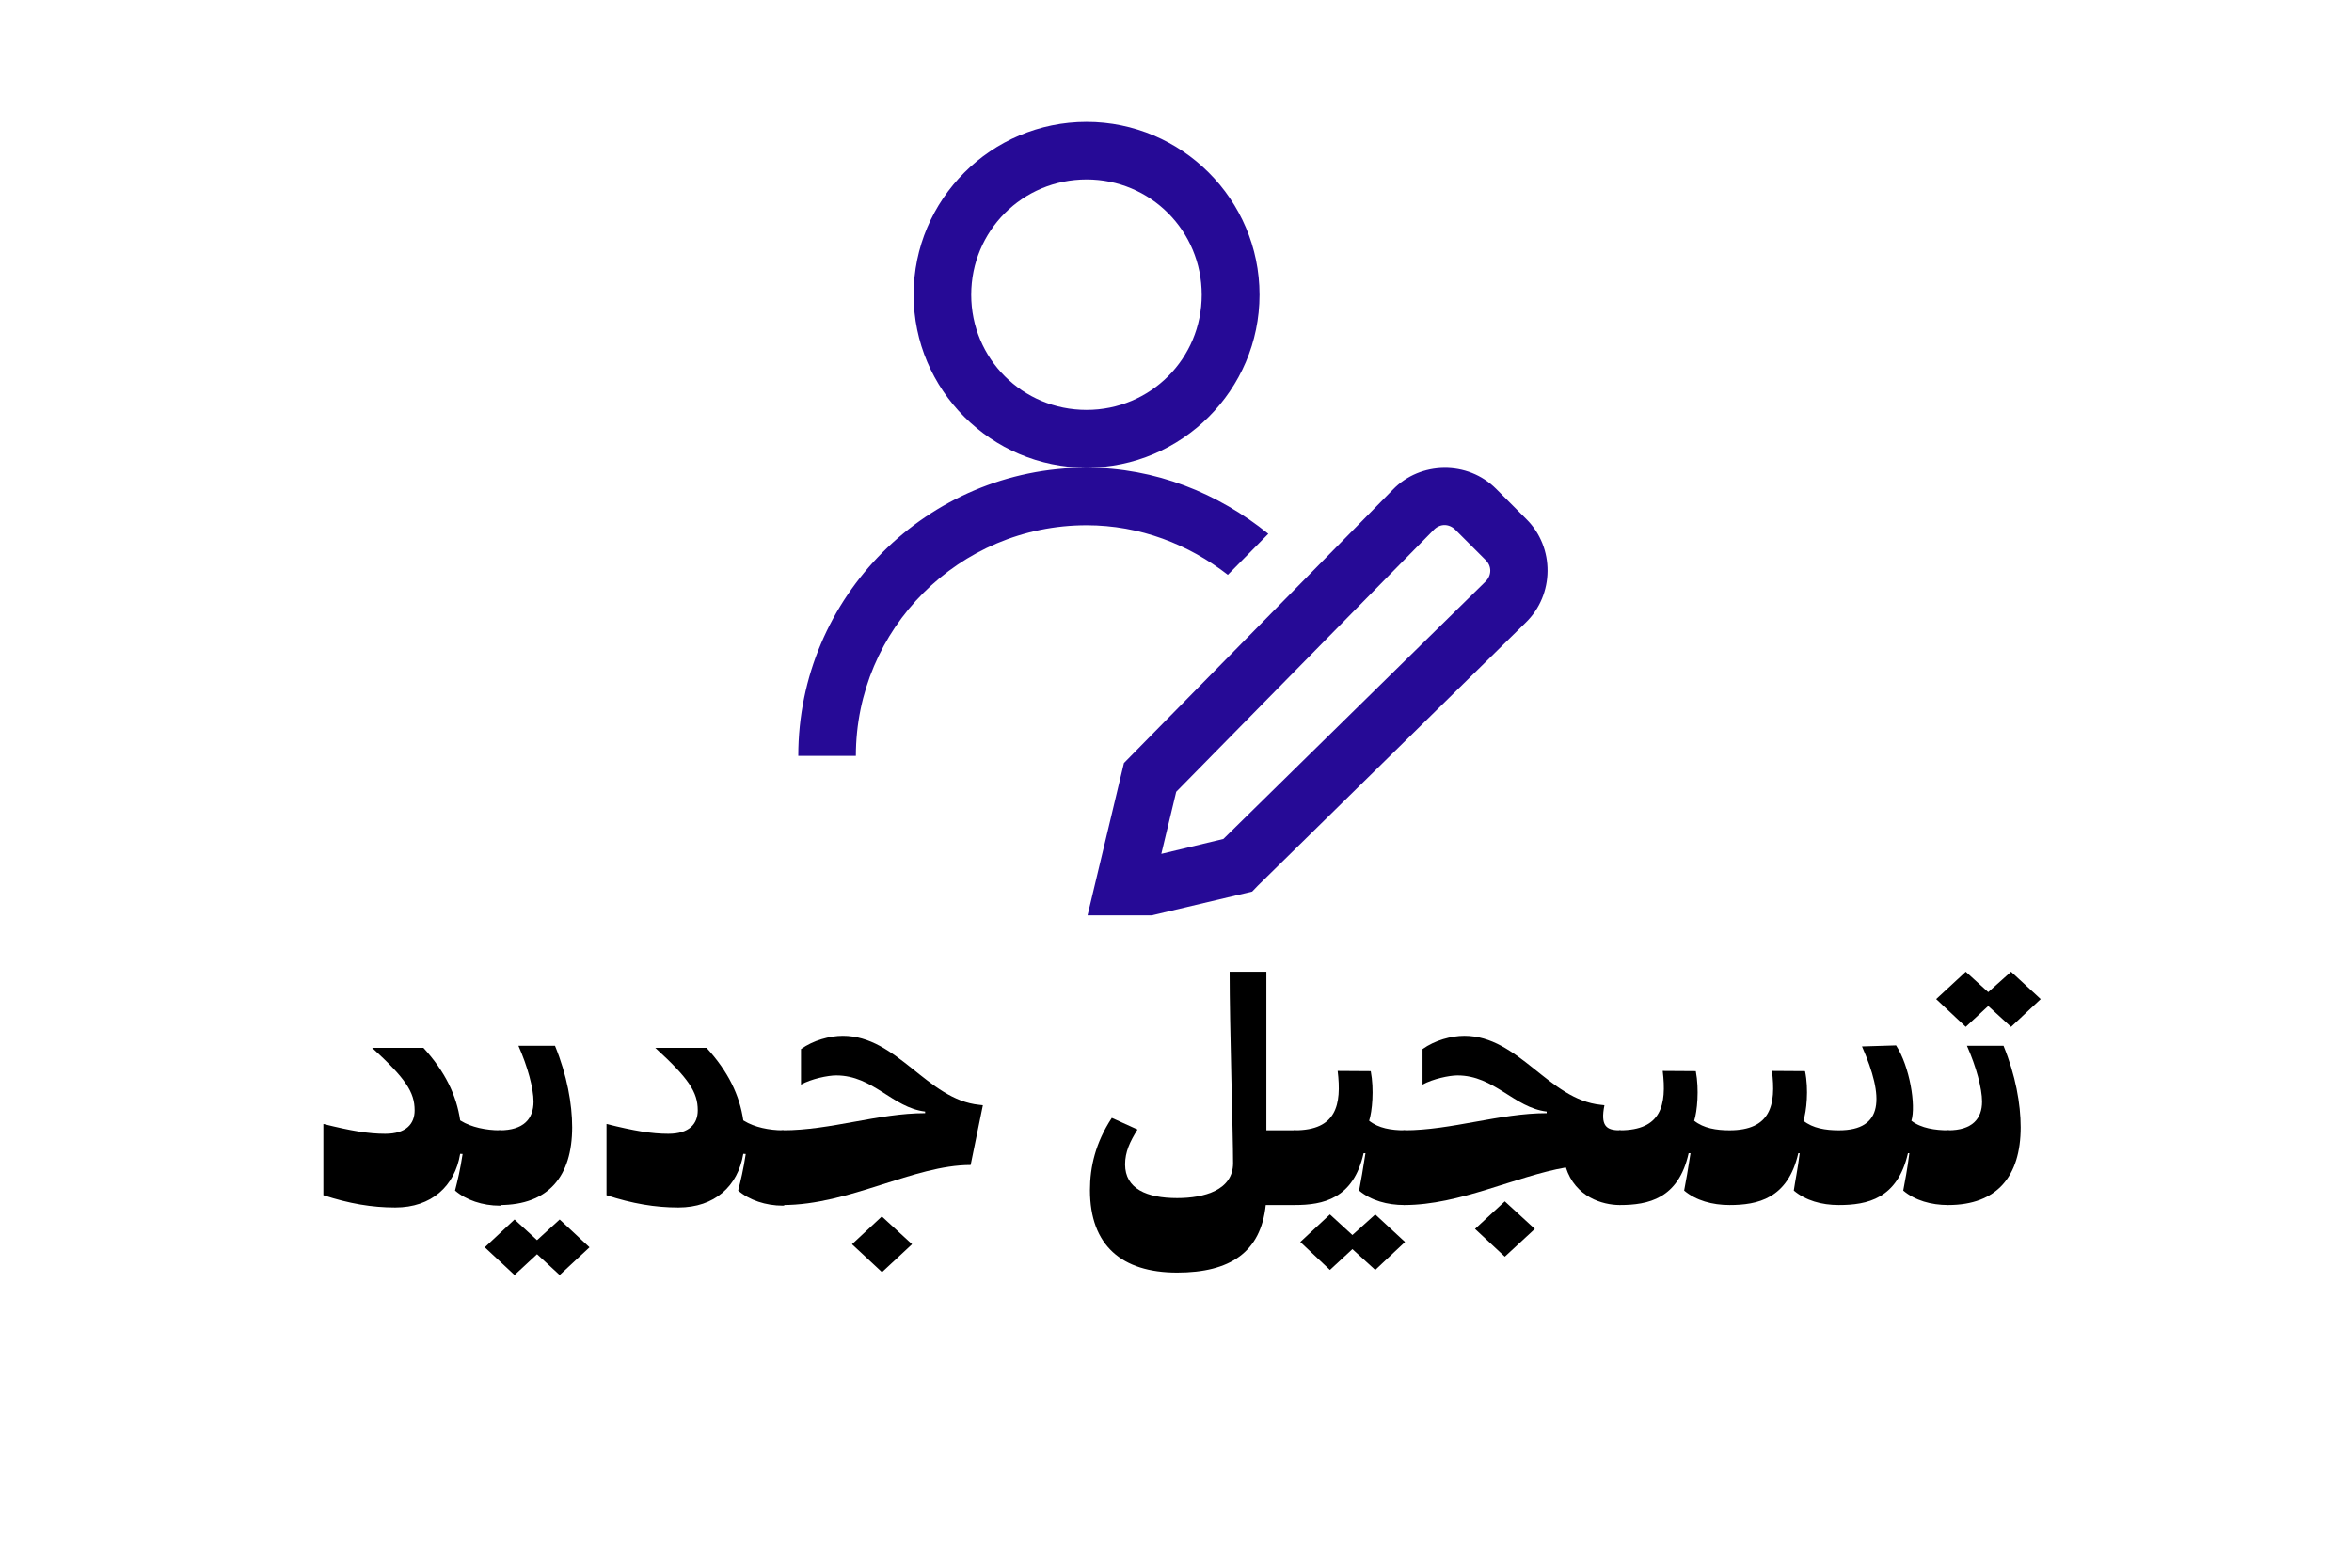 <svg xmlns="http://www.w3.org/2000/svg" xmlns:xlink="http://www.w3.org/1999/xlink" width="60" zoomAndPan="magnify" viewBox="0 0 45 30" height="40" preserveAspectRatio="xMidYMid meet" version="1.0"><defs><g/><clipPath id="ffeacfa3c2"><path d="M 15.273 2.273 L 29.789 2.273 L 29.789 17.516 L 15.273 17.516 Z M 15.273 2.273 " clip-rule="nonzero"/></clipPath></defs><g clip-path="url(#ffeacfa3c2)"><path fill="#260a96" d="M 20.789 2.332 C 18.965 2.332 17.48 3.816 17.48 5.641 C 17.48 7.461 18.965 8.949 20.789 8.949 C 22.609 8.949 24.098 7.461 24.098 5.641 C 24.098 3.816 22.609 2.332 20.789 2.332 Z M 20.789 8.949 C 17.746 8.949 15.273 11.422 15.273 14.465 L 16.375 14.465 C 16.375 12.027 18.355 10.051 20.789 10.051 C 21.812 10.051 22.742 10.418 23.492 11 L 24.266 10.215 C 23.312 9.441 22.109 8.949 20.789 8.949 Z M 20.789 3.434 C 22.012 3.434 22.992 4.418 22.992 5.641 C 22.992 6.863 22.012 7.844 20.789 7.844 C 19.562 7.844 18.582 6.863 18.582 5.641 C 18.582 4.418 19.562 3.434 20.789 3.434 Z M 27.629 8.953 C 27.273 8.957 26.914 9.094 26.648 9.371 L 21.504 14.602 L 20.734 17.824 L 23.957 17.062 L 24.066 16.949 L 29.191 11.914 C 29.742 11.379 29.75 10.477 29.203 9.934 L 28.625 9.355 C 28.352 9.082 27.992 8.949 27.629 8.953 Z M 27.637 10.047 C 27.711 10.047 27.785 10.078 27.844 10.137 L 28.422 10.715 C 28.543 10.832 28.543 11.008 28.422 11.129 L 23.406 16.055 L 22.219 16.34 L 22.504 15.152 L 27.434 10.137 C 27.492 10.078 27.566 10.047 27.637 10.047 Z M 27.637 10.047 " fill-opacity="1" fill-rule="nonzero"/></g><g fill="#000000" fill-opacity="1"><g transform="translate(5.925, 23.06)"><g><path d="M 3.637 -1.43 C 3.379 -1.43 3.09 -1.488 2.891 -1.613 C 2.887 -1.613 2.879 -1.621 2.879 -1.621 C 2.809 -2.098 2.594 -2.551 2.176 -3.008 L 1.195 -3.008 C 1.836 -2.422 2.008 -2.16 2.008 -1.812 C 2.008 -1.555 1.848 -1.363 1.445 -1.363 C 1.125 -1.363 0.797 -1.418 0.262 -1.551 L 0.262 -0.188 C 0.754 -0.027 1.191 0.047 1.637 0.047 C 2.328 0.047 2.777 -0.359 2.879 -0.98 L 2.926 -0.977 C 2.879 -0.668 2.832 -0.477 2.781 -0.277 C 2.992 -0.094 3.309 0.012 3.637 0.012 C 3.668 0.012 3.699 -0.016 3.699 -0.059 L 3.699 -1.363 C 3.699 -1.398 3.668 -1.43 3.637 -1.43 Z M 3.637 -1.43 "/></g></g></g><g fill="#000000" fill-opacity="1"><g transform="translate(9.56, 23.06)"><g><path d="M 0 0 C 0.934 0 1.387 -0.551 1.387 -1.488 C 1.387 -1.934 1.289 -2.484 1.059 -3.047 L 0.359 -3.047 C 0.535 -2.652 0.648 -2.23 0.648 -1.98 C 0.648 -1.648 0.457 -1.43 0 -1.43 C -0.035 -1.43 -0.062 -1.398 -0.062 -1.363 L -0.062 -0.062 C -0.062 -0.023 -0.035 0 0 0 Z M 1.719 0.809 L 1.148 0.277 L 0.715 0.672 L 0.285 0.277 L -0.285 0.809 L 0.285 1.34 L 0.715 0.941 L 1.148 1.34 Z M 1.719 0.809 "/></g></g></g><g fill="#000000" fill-opacity="1"><g transform="translate(11.342, 23.06)"><g><path d="M 3.637 -1.43 C 3.379 -1.43 3.09 -1.488 2.891 -1.613 C 2.887 -1.613 2.879 -1.621 2.879 -1.621 C 2.809 -2.098 2.594 -2.551 2.176 -3.008 L 1.195 -3.008 C 1.836 -2.422 2.008 -2.16 2.008 -1.812 C 2.008 -1.555 1.848 -1.363 1.445 -1.363 C 1.125 -1.363 0.797 -1.418 0.262 -1.551 L 0.262 -0.188 C 0.754 -0.027 1.191 0.047 1.637 0.047 C 2.328 0.047 2.777 -0.359 2.879 -0.98 L 2.926 -0.977 C 2.879 -0.668 2.832 -0.477 2.781 -0.277 C 2.992 -0.094 3.309 0.012 3.637 0.012 C 3.668 0.012 3.699 -0.016 3.699 -0.059 L 3.699 -1.363 C 3.699 -1.398 3.668 -1.43 3.637 -1.43 Z M 3.637 -1.43 "/></g></g></g><g fill="#000000" fill-opacity="1"><g transform="translate(14.977, 23.06)"><g><path d="M 0 0 C 1.277 0 2.504 -0.766 3.594 -0.766 L 3.828 -1.91 L 3.758 -1.918 C 2.766 -2.016 2.188 -3.238 1.148 -3.238 C 0.898 -3.238 0.582 -3.152 0.348 -2.984 L 0.348 -2.305 C 0.547 -2.414 0.859 -2.48 1.023 -2.48 C 1.73 -2.48 2.098 -1.863 2.723 -1.789 L 2.723 -1.758 C 1.824 -1.758 0.922 -1.43 0 -1.43 C -0.047 -1.43 -0.062 -1.398 -0.062 -1.359 L -0.062 -0.062 C -0.062 -0.023 -0.047 0 0 0 Z M 1.895 0.219 L 1.324 0.75 L 1.898 1.285 L 2.473 0.75 Z M 1.895 0.219 "/></g></g></g><g fill="#000000" fill-opacity="1"><g transform="translate(19.199, 23.06)"><g/></g></g><g fill="#000000" fill-opacity="1"><g transform="translate(20.592, 23.06)"><g><path d="M 4.18 -1.43 L 3.637 -1.43 L 3.637 -4.465 L 2.934 -4.465 C 2.934 -3.391 3 -1.371 3 -0.801 C 3 -0.285 2.449 -0.133 1.93 -0.133 C 1.348 -0.133 0.934 -0.312 0.934 -0.777 C 0.934 -1.016 1.027 -1.215 1.172 -1.445 L 0.68 -1.668 C 0.367 -1.191 0.262 -0.73 0.262 -0.285 C 0.262 0.773 0.871 1.293 1.93 1.293 C 2.938 1.293 3.531 0.906 3.625 0 L 4.18 0 C 4.223 0 4.246 -0.023 4.246 -0.062 L 4.246 -1.363 C 4.246 -1.398 4.223 -1.43 4.18 -1.43 Z M 4.18 -1.43 "/></g></g></g><g fill="#000000" fill-opacity="1"><g transform="translate(24.773, 23.06)"><g><path d="M 2.152 -1.363 C 2.152 -1.398 2.133 -1.43 2.098 -1.43 C 1.848 -1.43 1.602 -1.469 1.422 -1.613 C 1.48 -1.789 1.52 -2.211 1.453 -2.562 L 0.82 -2.566 C 0.898 -1.918 0.797 -1.43 0 -1.43 C -0.035 -1.43 -0.062 -1.398 -0.062 -1.363 L -0.062 -0.062 C -0.062 -0.023 -0.035 0 0 0 C 0.539 0 1.121 -0.117 1.316 -0.992 L 1.352 -0.992 C 1.305 -0.68 1.266 -0.465 1.23 -0.277 C 1.457 -0.086 1.77 0 2.098 0 C 2.137 0 2.16 -0.023 2.16 -0.062 Z M 1.102 0.574 L 0.672 0.18 L 0.105 0.707 L 0.672 1.242 L 1.102 0.844 L 1.539 1.242 L 2.109 0.707 L 1.539 0.18 Z M 1.102 0.574 "/></g></g></g><g fill="#000000" fill-opacity="1"><g transform="translate(26.869, 23.06)"><g><path d="M 4.121 -1.43 C 3.859 -1.43 3.75 -1.52 3.828 -1.91 L 3.758 -1.918 C 2.766 -2.016 2.188 -3.238 1.148 -3.238 C 0.898 -3.238 0.582 -3.152 0.348 -2.984 L 0.348 -2.305 C 0.547 -2.414 0.859 -2.48 1.016 -2.48 C 1.723 -2.48 2.098 -1.863 2.723 -1.789 L 2.723 -1.758 C 1.824 -1.758 0.898 -1.43 0 -1.43 C -0.047 -1.43 -0.062 -1.398 -0.062 -1.359 L -0.062 -0.062 C -0.062 -0.023 -0.047 0 0 0 C 1.059 0 2.125 -0.551 3.09 -0.719 C 3.27 -0.152 3.793 0 4.121 0 C 4.164 0 4.188 -0.023 4.188 -0.062 L 4.188 -1.363 C 4.188 -1.398 4.164 -1.43 4.121 -1.43 Z M 1.352 0.457 L 1.922 0.988 L 2.496 0.457 L 1.922 -0.07 Z M 1.352 0.457 "/></g></g></g><g fill="#000000" fill-opacity="1"><g transform="translate(30.992, 23.06)"><g><path d="M 6.34 -1.363 C 6.34 -1.398 6.316 -1.43 6.281 -1.43 C 6.039 -1.43 5.762 -1.469 5.578 -1.613 C 5.668 -1.906 5.547 -2.648 5.285 -3.055 L 4.633 -3.035 C 5.062 -2.055 5.047 -1.43 4.191 -1.43 C 4.191 -1.43 4.191 -1.43 4.188 -1.43 C 3.938 -1.43 3.691 -1.469 3.512 -1.613 C 3.57 -1.789 3.617 -2.211 3.543 -2.562 L 2.91 -2.566 C 2.992 -1.918 2.887 -1.43 2.098 -1.43 C 1.848 -1.43 1.602 -1.469 1.422 -1.613 C 1.48 -1.789 1.52 -2.211 1.453 -2.562 L 0.82 -2.566 C 0.898 -1.918 0.797 -1.43 0 -1.43 C -0.035 -1.43 -0.062 -1.398 -0.062 -1.363 L -0.062 -0.062 C -0.062 -0.023 -0.035 0 0 0 C 0.539 0 1.121 -0.117 1.316 -0.992 L 1.352 -0.992 C 1.305 -0.68 1.266 -0.465 1.23 -0.277 C 1.457 -0.086 1.77 0 2.098 0 C 2.629 0 3.215 -0.117 3.414 -0.992 L 3.441 -0.992 C 3.402 -0.68 3.355 -0.465 3.328 -0.277 C 3.555 -0.086 3.859 0 4.188 0 C 4.188 0 4.188 0 4.191 0 C 4.73 0 5.312 -0.117 5.512 -0.992 L 5.539 -0.992 C 5.5 -0.68 5.457 -0.465 5.422 -0.277 C 5.648 -0.086 5.957 0 6.281 0 C 6.324 0 6.348 -0.023 6.348 -0.062 Z M 6.34 -1.363 "/></g></g></g><g fill="#000000" fill-opacity="1"><g transform="translate(37.274, 23.06)"><g><path d="M 0.766 -3.809 L 1.203 -3.41 L 1.77 -3.941 L 1.203 -4.465 L 0.766 -4.074 L 0.336 -4.465 L -0.23 -3.941 L 0.336 -3.41 Z M 0.359 -3.047 C 0.535 -2.652 0.648 -2.23 0.648 -1.98 C 0.648 -1.648 0.457 -1.43 0 -1.43 C -0.035 -1.43 -0.062 -1.398 -0.062 -1.363 L -0.062 -0.062 C -0.062 -0.023 -0.035 0 0 0 C 0.934 0 1.387 -0.551 1.387 -1.488 C 1.387 -1.934 1.289 -2.484 1.059 -3.047 Z M 0.359 -3.047 "/></g></g></g></svg>